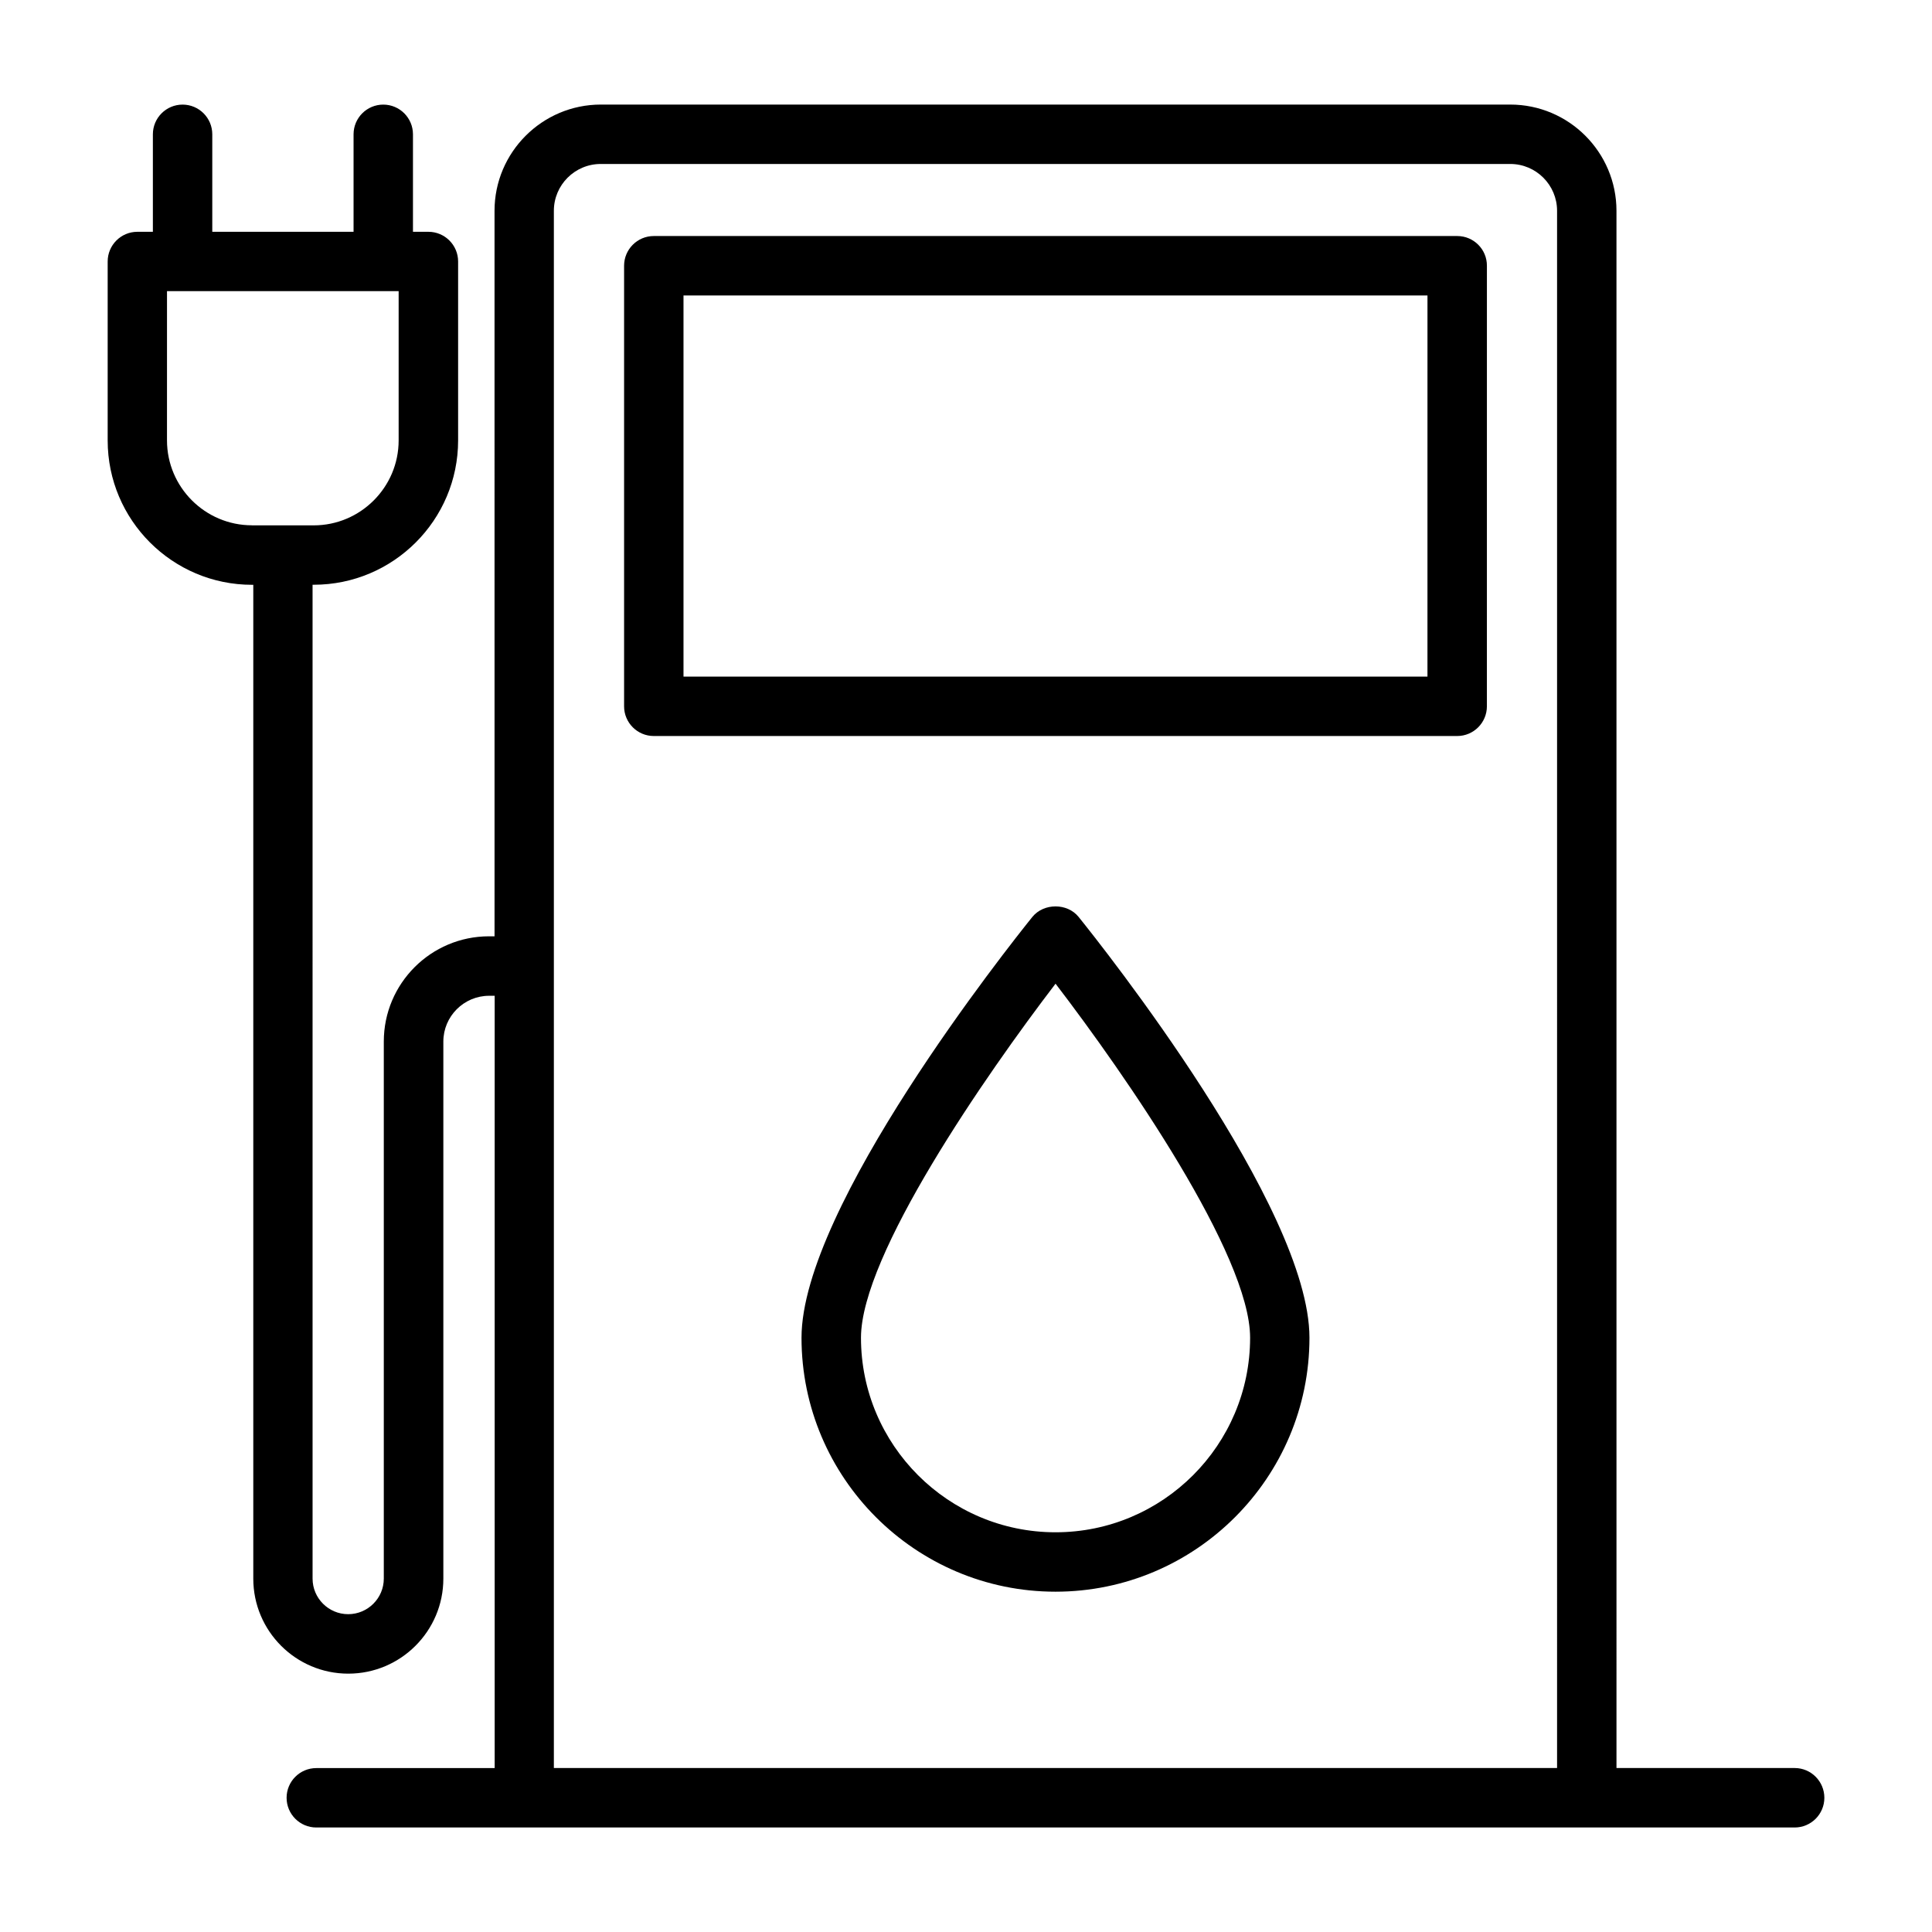 <?xml version="1.0" encoding="UTF-8"?>
<!-- Uploaded to: SVG Repo, www.svgrepo.com, Generator: SVG Repo Mixer Tools -->
<svg fill="#000000" width="800px" height="800px" version="1.1" viewBox="144 144 512 512" xmlns="http://www.w3.org/2000/svg">
 <g>
  <path d="m530.19 206.55h-212.93c-4.344 0-7.871 3.527-7.871 7.871v116.76c0 4.344 3.527 7.871 7.871 7.871h212.91c4.344 0 7.871-3.527 7.871-7.871l0.004-116.76c0.016-4.344-3.512-7.871-7.856-7.871zm-7.875 116.76h-197.18v-101.01h197.16l-0.004 101.01z"/>
  <path d="m619.6 612.54h-47.215l-0.004-412.68c0-15.523-12.625-28.148-28.148-28.148h-241.01c-15.523 0-28.168 12.625-28.168 28.148l0.004 192.27h-1.465c-15.383 0-27.883 12.5-27.883 27.883v142.33c0 5.195-4.234 9.43-9.445 9.43-5.195 0-9.43-4.234-9.43-9.43l-0.004-263.38h0.316c21.098 0 38.258-17.16 38.258-38.258v-47.406c0-4.344-3.527-7.871-7.871-7.871h-4.094v-25.836c0-4.344-3.527-7.871-7.871-7.871s-7.871 3.527-7.871 7.871v25.836h-37.441v-25.836c0-4.344-3.527-7.871-7.871-7.871s-7.871 3.527-7.871 7.871v25.836h-4.109c-4.344 0-7.871 3.527-7.871 7.871v47.422c0 21.098 17.16 38.258 38.258 38.258h0.332v263.38c0 13.887 11.289 25.176 25.176 25.176s25.191-11.289 25.191-25.176v-142.33c0-6.691 5.449-12.137 12.137-12.137h1.465v204.67h-47.27c-4.344 0-7.871 3.527-7.871 7.871s3.527 7.871 7.871 7.871h391.78c4.344 0 7.871-3.527 7.871-7.871s-3.512-7.887-7.871-7.887zm-408.83-329.33c-12.406 0-22.516-10.109-22.516-22.516l0.004-39.535h61.387v39.551c0 12.406-10.109 22.516-22.516 22.516h-16.359zm345.87 329.33h-265.86v-412.68c0-6.848 5.574-12.406 12.422-12.406h241.03c6.848 0 12.406 5.574 12.406 12.406z"/>
  <path d="m417.59 386.99c-6.25 7.762-61.18 76.91-61.18 111.52 0 37.109 30.195 67.305 67.305 67.305 37.109 0 67.305-30.195 67.305-67.305 0-34.605-54.914-103.75-61.18-111.52-2.992-3.715-9.227-3.715-12.25 0zm6.141 163.08c-28.434 0-51.562-23.145-51.562-51.562 0-21.93 33-69.559 51.562-93.82 18.578 24.262 51.562 71.887 51.562 93.82-0.004 28.434-23.129 51.562-51.562 51.562z"/>
 </g>
</svg>